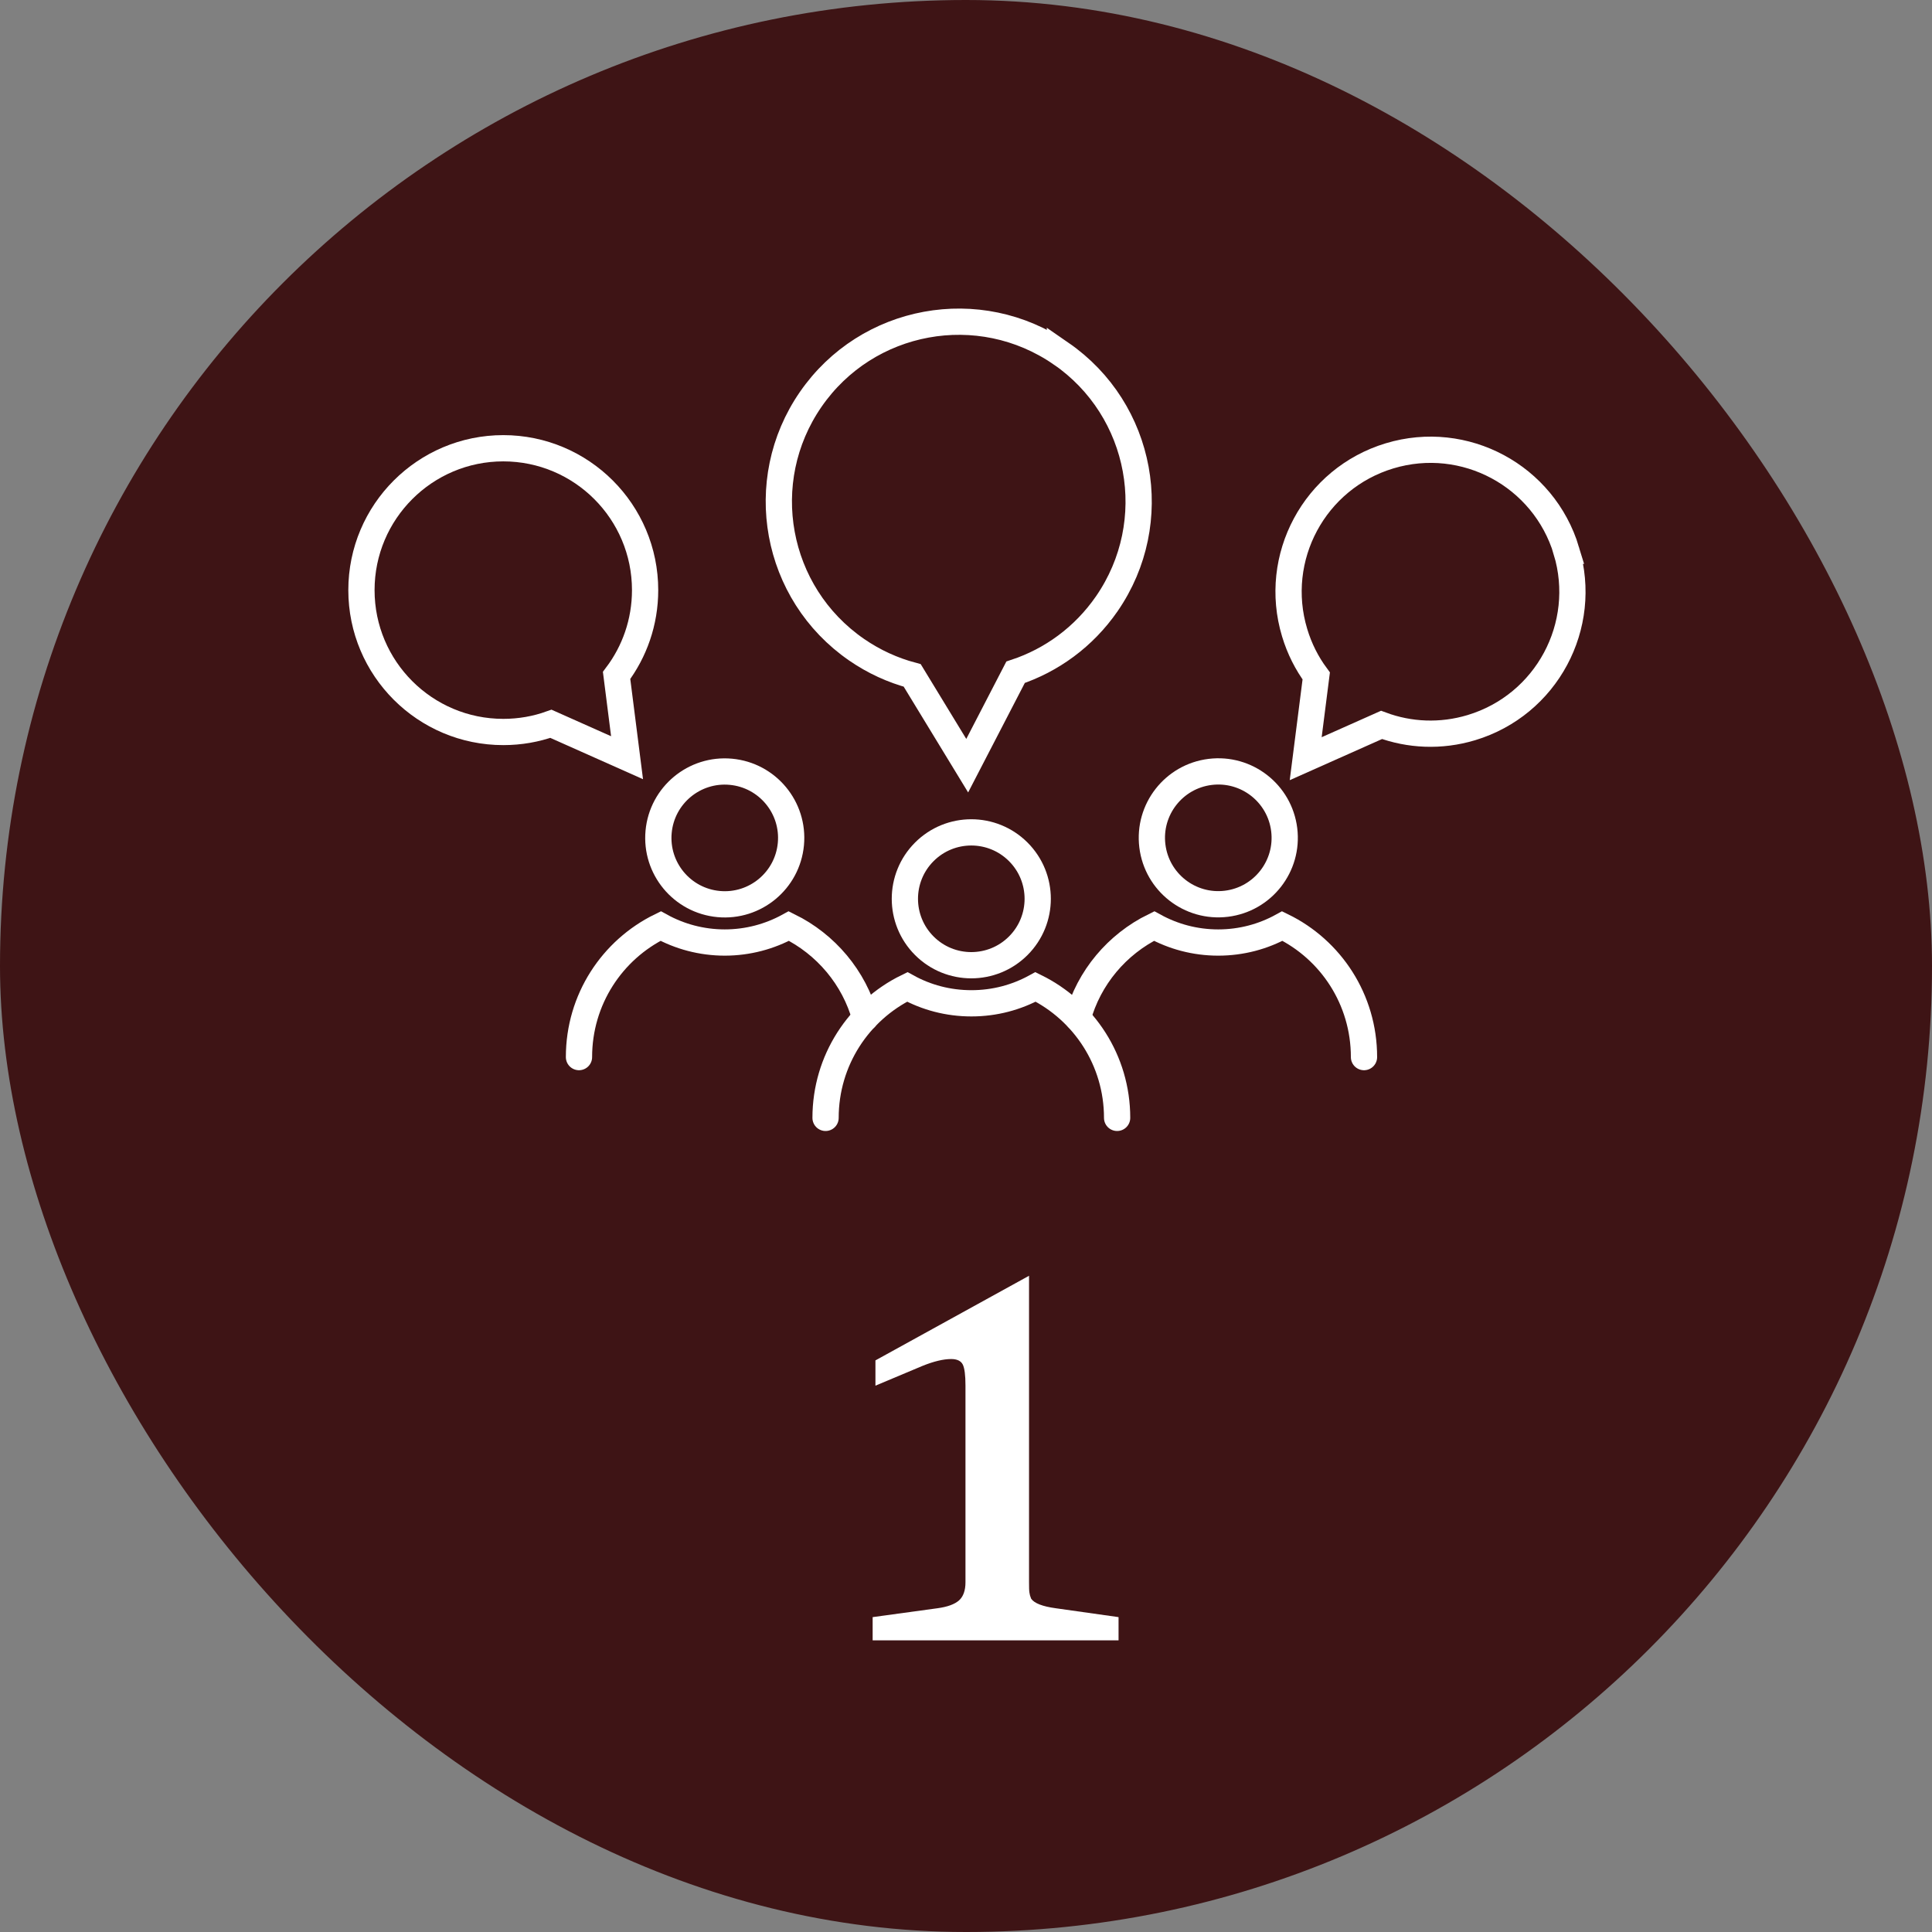 <?xml version="1.0" encoding="UTF-8"?>
<svg id="Livello_2" data-name="Livello 2" xmlns="http://www.w3.org/2000/svg" viewBox="0 0 256.84 256.84">
  <rect x="0" y="0" width="256.84" height="256.84" fill="#808080" stroke="none"/>
  <defs>
    <style>
      .cls-1 {
        fill: #3e1415;
      }

      .cls-2 {
        fill: #fff;
      }

      .cls-3 {
        fill: none;
        stroke: #fff;
        stroke-linecap: round;
        stroke-miterlimit: 10;
        stroke-width: 3.49px;
      }
    </style>
  </defs>
  <g id="guide">
    <g>
      <rect class="cls-1" x="0" y="0" width="256.84" height="256.84" rx="128.42" ry="128.42"/>
      <g>
        <path class="cls-3" d="M66.9,59.59c10.42,0,18.86,8.45,18.86,18.86,0,4.26-1.41,8.19-3.79,11.34l1.39,10.94-10.12-4.51c-1.98.71-4.11,1.09-6.33,1.09-10.42,0-18.86-8.45-18.86-18.86s8.45-18.86,18.86-18.86Z"/>
        <path class="cls-3" d="M208.23,73.22c3.01,9.98-2.64,20.5-12.62,23.51-4.08,1.23-8.25,1.01-11.95-.36l-10.08,4.49,1.4-11c-1.25-1.69-2.23-3.62-2.87-5.75-3.01-9.98,2.64-20.5,12.62-23.51,9.98-3.01,20.5,2.64,23.51,12.62Z"/>
        <path class="cls-3" d="M141.04,46.99c10.87,7.5,13.6,22.4,6.1,33.27-3.07,4.44-7.37,7.53-12.13,9.11l-6.43,12.42-7.31-12c-2.58-.69-5.08-1.82-7.4-3.42-10.87-7.5-13.6-22.4-6.1-33.27,7.5-10.87,22.4-13.6,33.27-6.1Z"/>
        <circle class="cls-3" cx="129.13" cy="119.48" r="8.83" transform="translate(-46.67 126.31) rotate(-45)"/>
        <path class="cls-3" d="M109.75,148.61c0-7.64,4.42-14.26,10.86-17.41,2.52,1.39,5.43,2.18,8.53,2.18s5.99-.79,8.53-2.18c6.42,3.16,10.84,9.76,10.84,17.41"/>
        <circle class="cls-3" cx="96.35" cy="111.39" r="8.83" transform="translate(-23.48 197.02) rotate(-84.69)"/>
        <path class="cls-3" d="M76.97,140.53c0-7.66,4.41-14.27,10.86-17.42,2.52,1.39,5.44,2.19,8.52,2.19s5.99-.8,8.52-2.19c4.92,2.42,8.67,6.84,10.15,12.22"/>
        <circle class="cls-3" cx="161.96" cy="111.39" r="8.83" transform="translate(-12.4 20.62) rotate(-7.02)"/>
        <path class="cls-3" d="M143.28,135.33c1.48-5.38,5.22-9.8,10.15-12.22,2.53,1.39,5.42,2.19,8.52,2.19s6-.8,8.52-2.19c6.45,3.14,10.86,9.76,10.86,17.42"/>
      </g>
      <path class="cls-2" d="M116.01,218.07v-3.09l8.62-1.18c1.33-.18,2.28-.53,2.86-1.04.57-.51.86-1.32.86-2.41v-26.14c0-1.39-.12-2.33-.36-2.81-.24-.48-.76-.73-1.54-.73-1.03,0-2.3.3-3.81.91l-6.26,2.63v-3.36l20.42-11.25v40.75c0,.67.01,1.12.05,1.36.03.24.1.51.23.82.42.61,1.51,1.03,3.27,1.27l8.35,1.18v3.09h-32.67Z"/>
    </g>
  </g>
</svg>